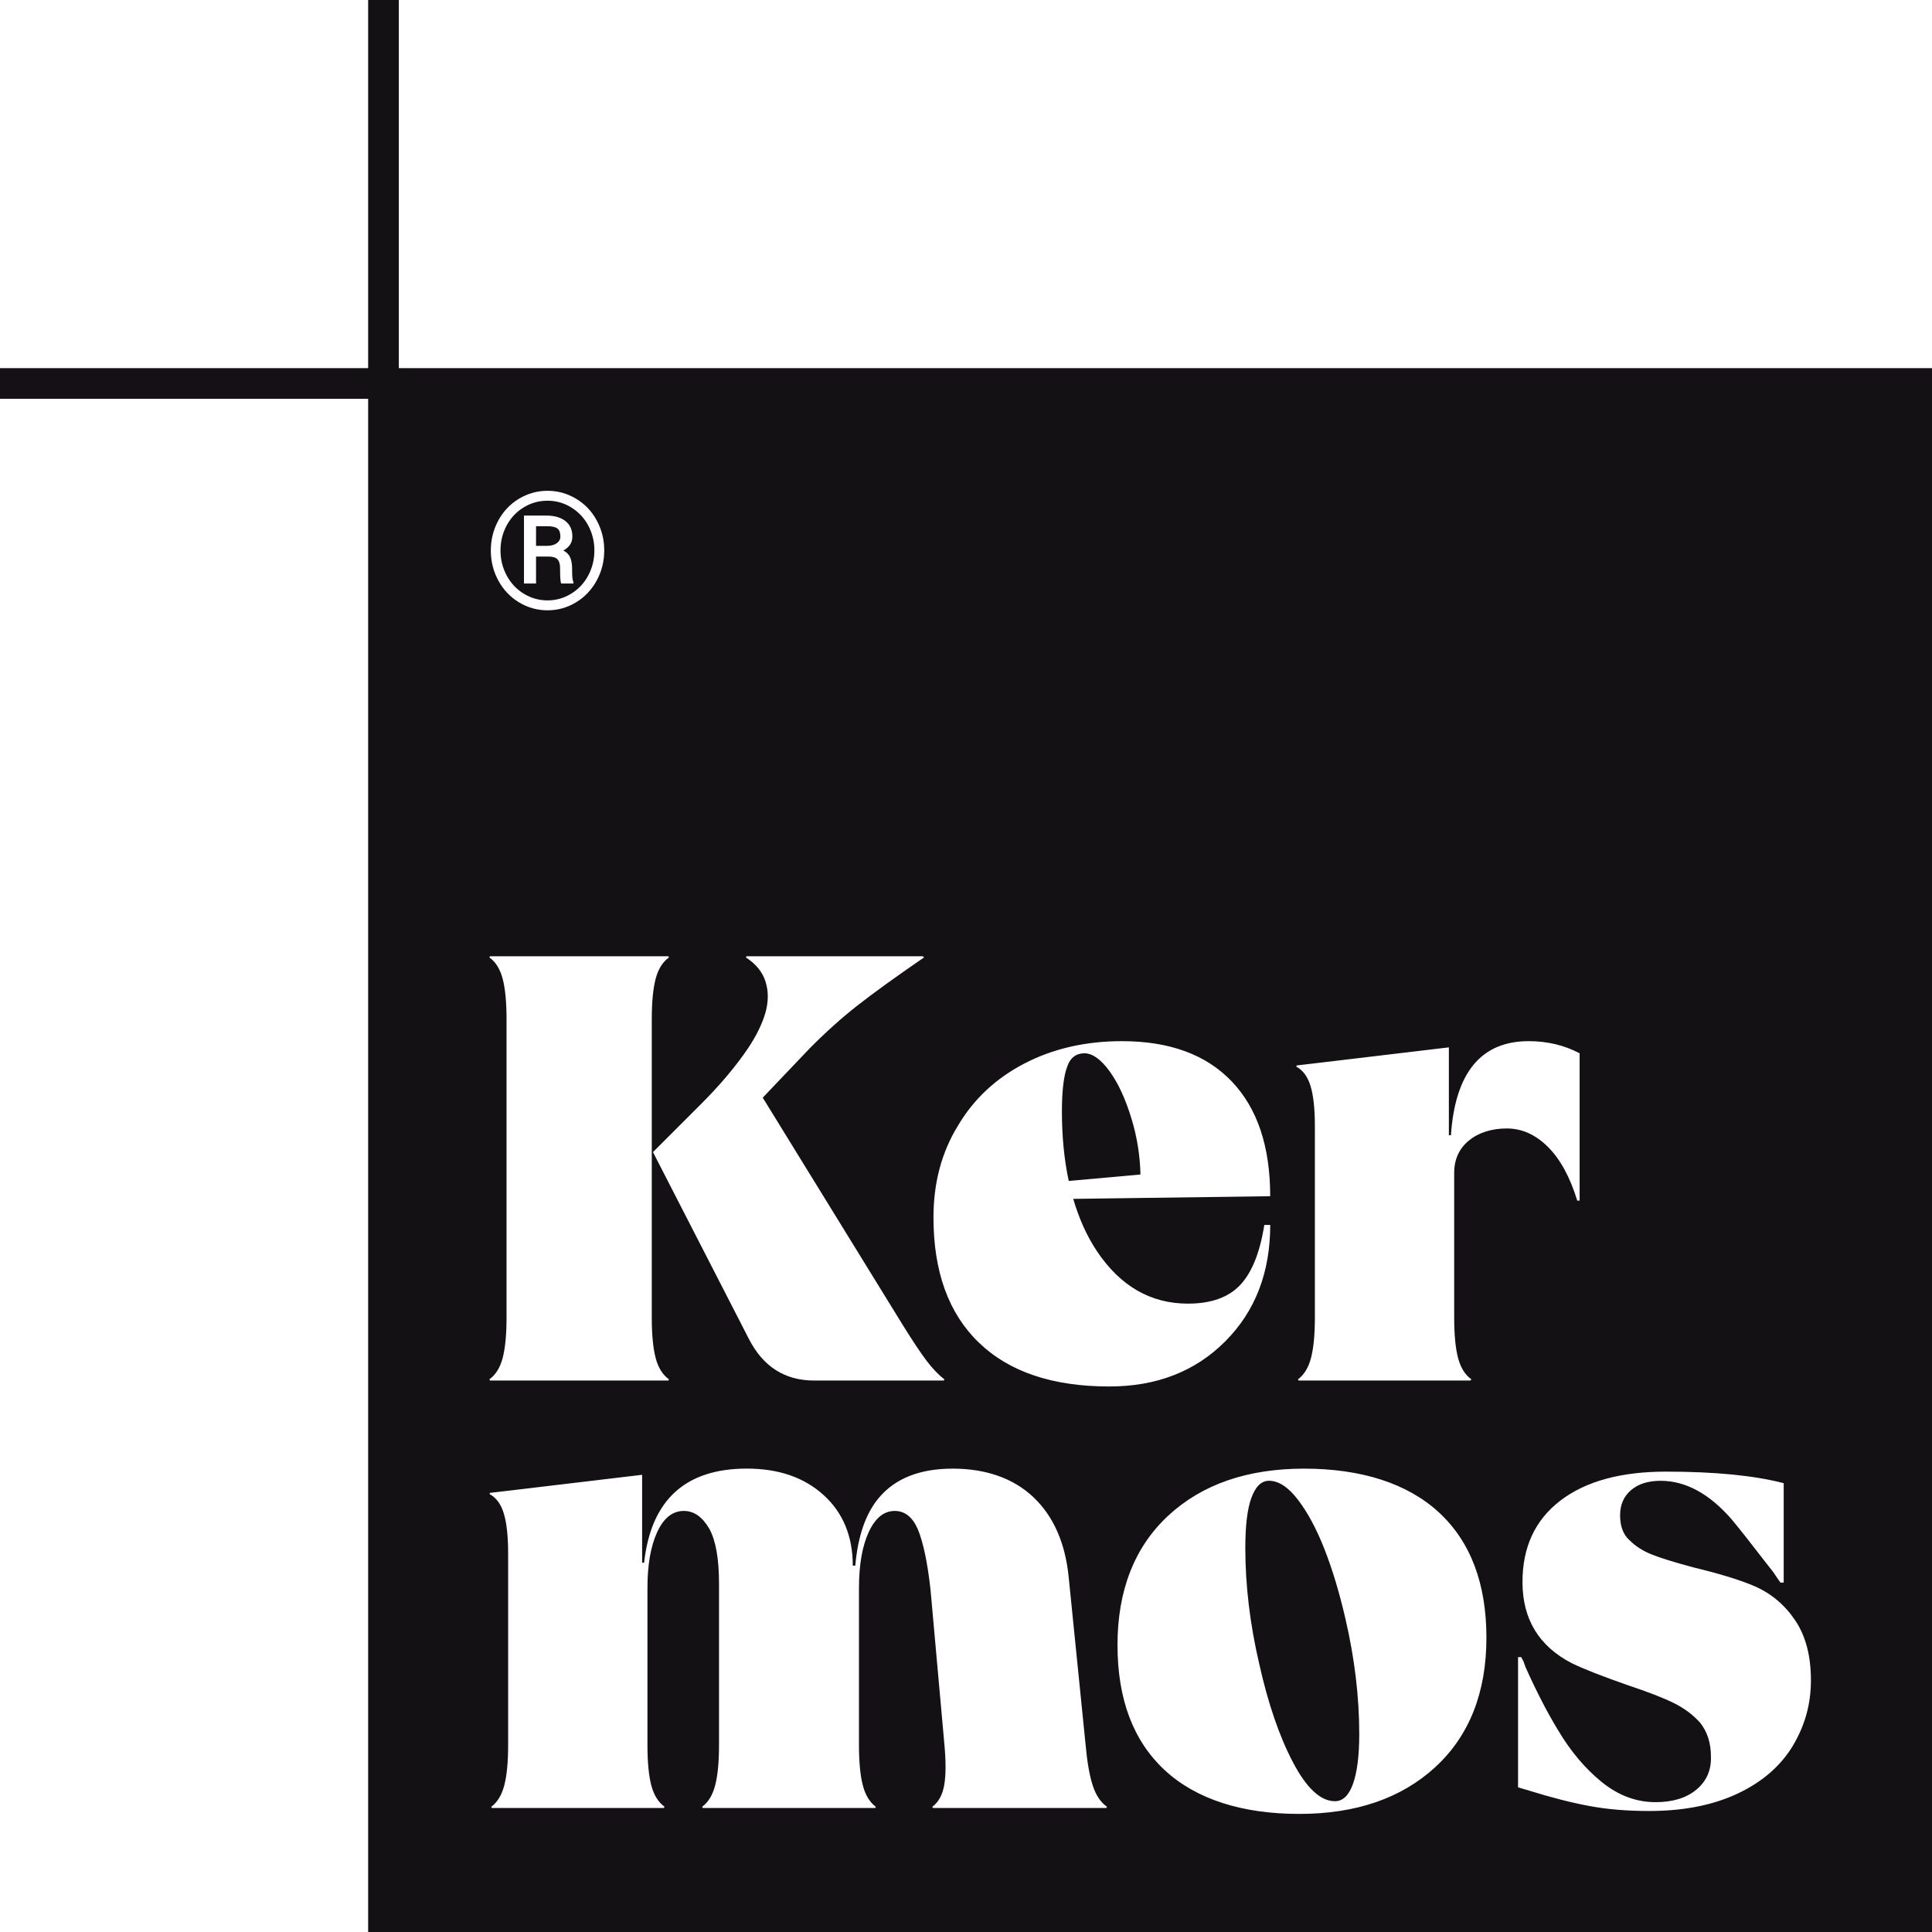 <svg xmlns="http://www.w3.org/2000/svg" version="1.1" xmlns:xlink="http://www.w3.org/1999/xlink" xmlns:svgjs="http://svgjs.dev/svgjs" width="566.93" height="566.93"><svg id="SvgjsSvg1005" xmlns="http://www.w3.org/2000/svg" version="1.1" viewBox="0 0 566.93 566.93">
  <!-- Generator: Adobe Illustrator 29.1.0, SVG Export Plug-In . SVG Version: 2.1.0 Build 142)  -->
  <defs>
    <style>
      .st0 {
        fill: none;
        stroke: #131113;
        stroke-miterlimit: 10;
        stroke-width: 9px;
      }

      .st1 {
        fill: #131113;
      }
    </style>
  </defs>
  <g>
    <path class="st1" d="M153.72,174.22c2.13,1.31,4.45,1.96,6.95,1.96s4.82-.66,6.97-1.99c2.15-1.33,3.82-3.12,5-5.37,1.19-2.25,1.78-4.68,1.78-7.29s-.59-5.01-1.76-7.24c-1.17-2.23-2.83-4.01-4.97-5.35-2.14-1.34-4.48-2.01-7.03-2.01s-4.79.64-6.93,1.92c-2.13,1.28-3.81,3.05-5.03,5.3s-1.83,4.71-1.83,7.37.61,5.11,1.82,7.37c1.21,2.25,2.88,4.03,5.02,5.34ZM153.75,151.29h6.59c2.36,0,4.22.54,5.58,1.61,1.36,1.07,2.04,2.59,2.04,4.56,0,1.75-.88,3.11-2.65,4.08.95.48,1.62,1.16,2,2.03.38.87.57,1.94.57,3.22s.03,2.19.08,2.72c.05.53.16.98.32,1.34v.38h-3.63c-.2-.53-.3-2.05-.3-4.55,0-1.19-.26-2.04-.77-2.57-.52-.52-1.38-.79-2.58-.79h-3.7v7.9h-3.54v-19.92Z"></path>
    <path class="st1" d="M332.05,328.35c-1.77-5.85-3.92-10.52-6.47-14.02-2.55-3.5-5.01-5.25-7.38-5.25s-4.17,1.3-5.03,3.91c-1.04,2.72-1.56,7.12-1.56,13.2,0,7.45.69,14.2,2,20.35l21.05-1.89c-.13-5.48-.97-10.91-2.6-16.29Z"></path>
    <path class="st1" d="M388.7,454.7c-2.32-5.93-4.91-10.78-7.77-14.54-2.86-3.76-5.72-5.64-8.55-5.64-2.26,0-3.99,1.71-5.21,5.12-1.16,3.24-1.74,8.1-1.74,14.59,0,11,1.36,22.34,4.08,34.03,2.6,11.63,5.9,21.26,9.9,28.87,3.99,7.61,8.1,11.42,12.33,11.42,2.32,0,4.08-1.71,5.3-5.12,1.21-3.41,1.82-8.28,1.82-14.59,0-10.94-1.36-22.25-4.08-33.95-1.74-7.52-3.76-14.25-6.08-20.19Z"></path>
    <path class="st1" d="M163.33,159.42c.74-.5,1.11-1.16,1.11-1.97,0-1.09-.28-1.87-.83-2.33-.55-.46-1.56-.7-3.01-.71h-3.3v5.77h3.19c1.16,0,2.11-.25,2.85-.75Z"></path>
    <path class="st1" d="M112.53,112.53v449.96h449.96V112.53H112.53ZM224.65,288.07c-.9-2.83-2.82-5.21-5.77-7.12l.17-.35h51.75l.35.35c-8.34,5.73-14.85,10.43-19.54,14.11-4.69,3.67-9.38,7.89-14.07,12.63l-13.72,14.41,41.07,66.68c2.95,4.75,5.29,8.26,7.03,10.55,1.74,2.29,3.47,4.1,5.21,5.43l-.17.35h-38.03c-8.62,0-15.02-4.08-19.19-12.24l-28.13-54.79,13.54-13.54c5.9-5.85,10.71-11.52,14.41-17.02,2.43-3.65,4.11-7.09,5.04-10.33.92-3.24.94-6.28.04-9.12ZM146.22,152.74c1.46-2.7,3.48-4.83,6.07-6.39,2.59-1.55,5.38-2.33,8.38-2.33s5.79.78,8.38,2.33c2.59,1.56,4.61,3.68,6.07,6.39,1.46,2.7,2.19,5.63,2.19,8.79s-.74,6.14-2.23,8.85c-1.48,2.71-3.51,4.84-6.08,6.39-2.57,1.55-5.35,2.32-8.33,2.32s-5.81-.78-8.38-2.34c-2.57-1.56-4.59-3.69-6.06-6.4-1.47-2.7-2.2-5.64-2.2-8.81s.73-6.09,2.19-8.79ZM147.51,287.24c-.75-2.86-2.05-4.96-3.9-6.29l.17-.35h52.35l.17.35c-1.85,1.33-3.16,3.43-3.91,6.29-.75,2.86-1.13,6.82-1.13,11.85v87.52c0,5.04.38,8.98,1.13,11.85.75,2.86,2.05,4.96,3.91,6.29l-.17.35h-52.35l-.17-.35c1.85-1.33,3.15-3.43,3.9-6.29.75-2.87,1.13-6.82,1.13-11.85v-87.52c0-5.04-.38-8.99-1.13-11.85ZM324.63,530.54h-50.88l-.17-.35c1.79-1.33,2.95-3.41,3.47-6.25.52-2.84.55-6.8.09-11.89l-4.08-45.5c-.87-7.93-2.11-13.86-3.73-17.8-1.56-3.59-3.82-5.38-6.77-5.38-3.18,0-5.73,2.07-7.64,6.21-1.91,4.14-2.86,9.62-2.86,16.45v46.02c0,5.04.38,8.98,1.13,11.85.75,2.86,2.03,4.96,3.82,6.29l-.17.35h-50.62l-.18-.35c1.8-1.33,3.07-3.43,3.82-6.29.75-2.87,1.13-6.82,1.13-11.85v-47.32c0-7.35-.96-12.73-2.86-16.15-2.03-3.48-4.51-5.21-7.47-5.21-3.3,0-5.9,2.07-7.81,6.21-1.91,4.14-2.86,9.62-2.86,16.45v46.02c0,5.04.38,8.98,1.13,11.85.75,2.86,2.05,4.96,3.91,6.29l-.26.35h-50.44l-.17-.35c1.79-1.33,3.07-3.43,3.82-6.29.75-2.87,1.13-6.82,1.13-11.85v-56.18c0-5.03-.42-8.94-1.26-11.72-.84-2.78-2.24-4.69-4.21-5.73l.17-.35,5.99-.7,38.63-4.6v25.79h.58c2.04-18.39,12.08-27.61,30.15-27.61,9.32,0,16.83,2.59,22.53,7.77,5.7,5.18,8.55,12.08,8.55,20.71h.74c.75-8.62,3.04-15.27,6.9-19.88,4.8-5.73,12.04-8.59,21.71-8.59s17.8,2.81,23.7,8.42c5.9,5.62,9.35,13.49,10.33,23.62l4.95,49.05c.46,5.09,1.16,9.06,2.09,11.89.92,2.84,2.31,4.92,4.17,6.25l-.17.35ZM287.25,393.99c-8.89-8.57-13.33-20.81-13.33-36.73,0-10.13,2.37-19.07,7.12-26.83,4.63-7.87,11.16-13.99,19.58-18.36,8.42-4.37,17.96-6.55,28.61-6.55,13.95,0,24.69,3.93,32.21,11.81,7.52,7.87,11.29,19.1,11.29,33.69l-57.8.78c1.69,5.76,3.98,10.9,6.97,15.37,6.86,10.24,15.76,15.37,26.7,15.37,6.77,0,11.88-1.82,15.32-5.47,3.44-3.65,5.8-9.52,7.08-17.62h1.74c0,13.95-4.4,25.34-13.2,34.16-8.8,8.83-20.14,13.24-34.03,13.24-16.61,0-29.36-4.28-38.24-12.85ZM421.21,518.52c-9.98,9.17-23.31,13.76-39.98,13.76s-30.23-4.28-39.46-12.85c-9.23-8.57-13.85-20.81-13.85-36.73s4.96-28.74,14.89-37.94c9.93-9.2,23.22-13.8,39.89-13.8s30.33,4.3,39.59,12.89c9.26,8.59,13.89,20.85,13.89,36.77s-4.99,28.72-14.98,37.9ZM431.02,334.69c-2.86,2.38-4.3,5.53-4.3,9.46v42.46c0,5.04.38,8.98,1.13,11.85.75,2.86,2.05,4.96,3.91,6.29l-.26.35h-50.44l-.17-.35c1.79-1.33,3.07-3.43,3.82-6.29.75-2.87,1.13-6.82,1.13-11.85v-56.17c0-5.03-.42-8.94-1.26-11.72-.84-2.78-2.24-4.69-4.21-5.73l.17-.35,5.99-.7,38.63-4.6v25.79h.6c1.26-18.38,8.86-27.61,22.84-27.61,5.44,0,10.42,1.19,14.93,3.56v43.24h-.69c-2.14-6.95-5.02-12.21-8.64-15.8-3.62-3.59-7.63-5.38-12.03-5.38s-8.29,1.19-11.15,3.56ZM526.03,512.4c-3.65,5.96-9.08,10.62-16.28,13.98-7.21,3.36-15.82,5.04-25.83,5.04-6.48,0-12.36-.49-17.62-1.48-5.27-.98-11.14-2.49-17.63-4.51l-3.21-.95v-38.2h.95c.06.17.17.4.35.69.17.29.29.52.35.7.06.17.14.42.26.74.11.32.2.56.26.74,3.24,7.24,6.45,13.46,9.64,18.67,3.65,6.13,7.9,11.17,12.76,15.11,4.86,3.94,10.13,5.9,15.8,5.9,5.03,0,9.03-1.23,11.98-3.69,2.95-2.46,4.37-5.69,4.25-9.68,0-3.99-1.07-7.32-3.21-9.99-2.09-2.31-4.65-4.22-7.69-5.73-3.04-1.5-7.59-3.27-13.67-5.29-7.29-2.55-12.68-4.66-16.15-6.34-9.72-4.98-14.58-12.94-14.58-23.88,0-10.24,3.7-18.2,11.11-23.88,7.41-5.67,17.74-8.51,30.99-8.51,14.35,0,25.87,1.13,34.55,3.39v29.17h-.95c-.23-.29-.93-1.3-2.08-3.04-.23-.29-.59-.75-1.09-1.39-.49-.64-.86-1.1-1.09-1.39-4.63-6.02-8.02-10.3-10.16-12.85-6.54-7.47-13.46-11.2-20.75-11.2-3.65,0-6.54.91-8.68,2.74-2.14,1.82-3.21,4.3-3.21,7.42s.92,5.67,2.78,7.29c1.74,1.74,3.9,3.13,6.51,4.17,2.6,1.04,6.71,2.32,12.33,3.82,7.7,1.85,13.63,3.68,17.8,5.47,4.92,2.14,8.91,5.5,11.98,10.07,3.07,4.57,4.6,10.42,4.6,17.54s-1.8,13.4-5.38,19.36Z"></path>
  </g>
  <polyline class="st0" points="0 112.53 562.49 112.53 562.49 562.49 112.53 562.49 112.53 0"></polyline>
</svg><style>@media (prefers-color-scheme: light) { :root { filter: none; } }
@media (prefers-color-scheme: dark) { :root { filter: none; } }
</style></svg>